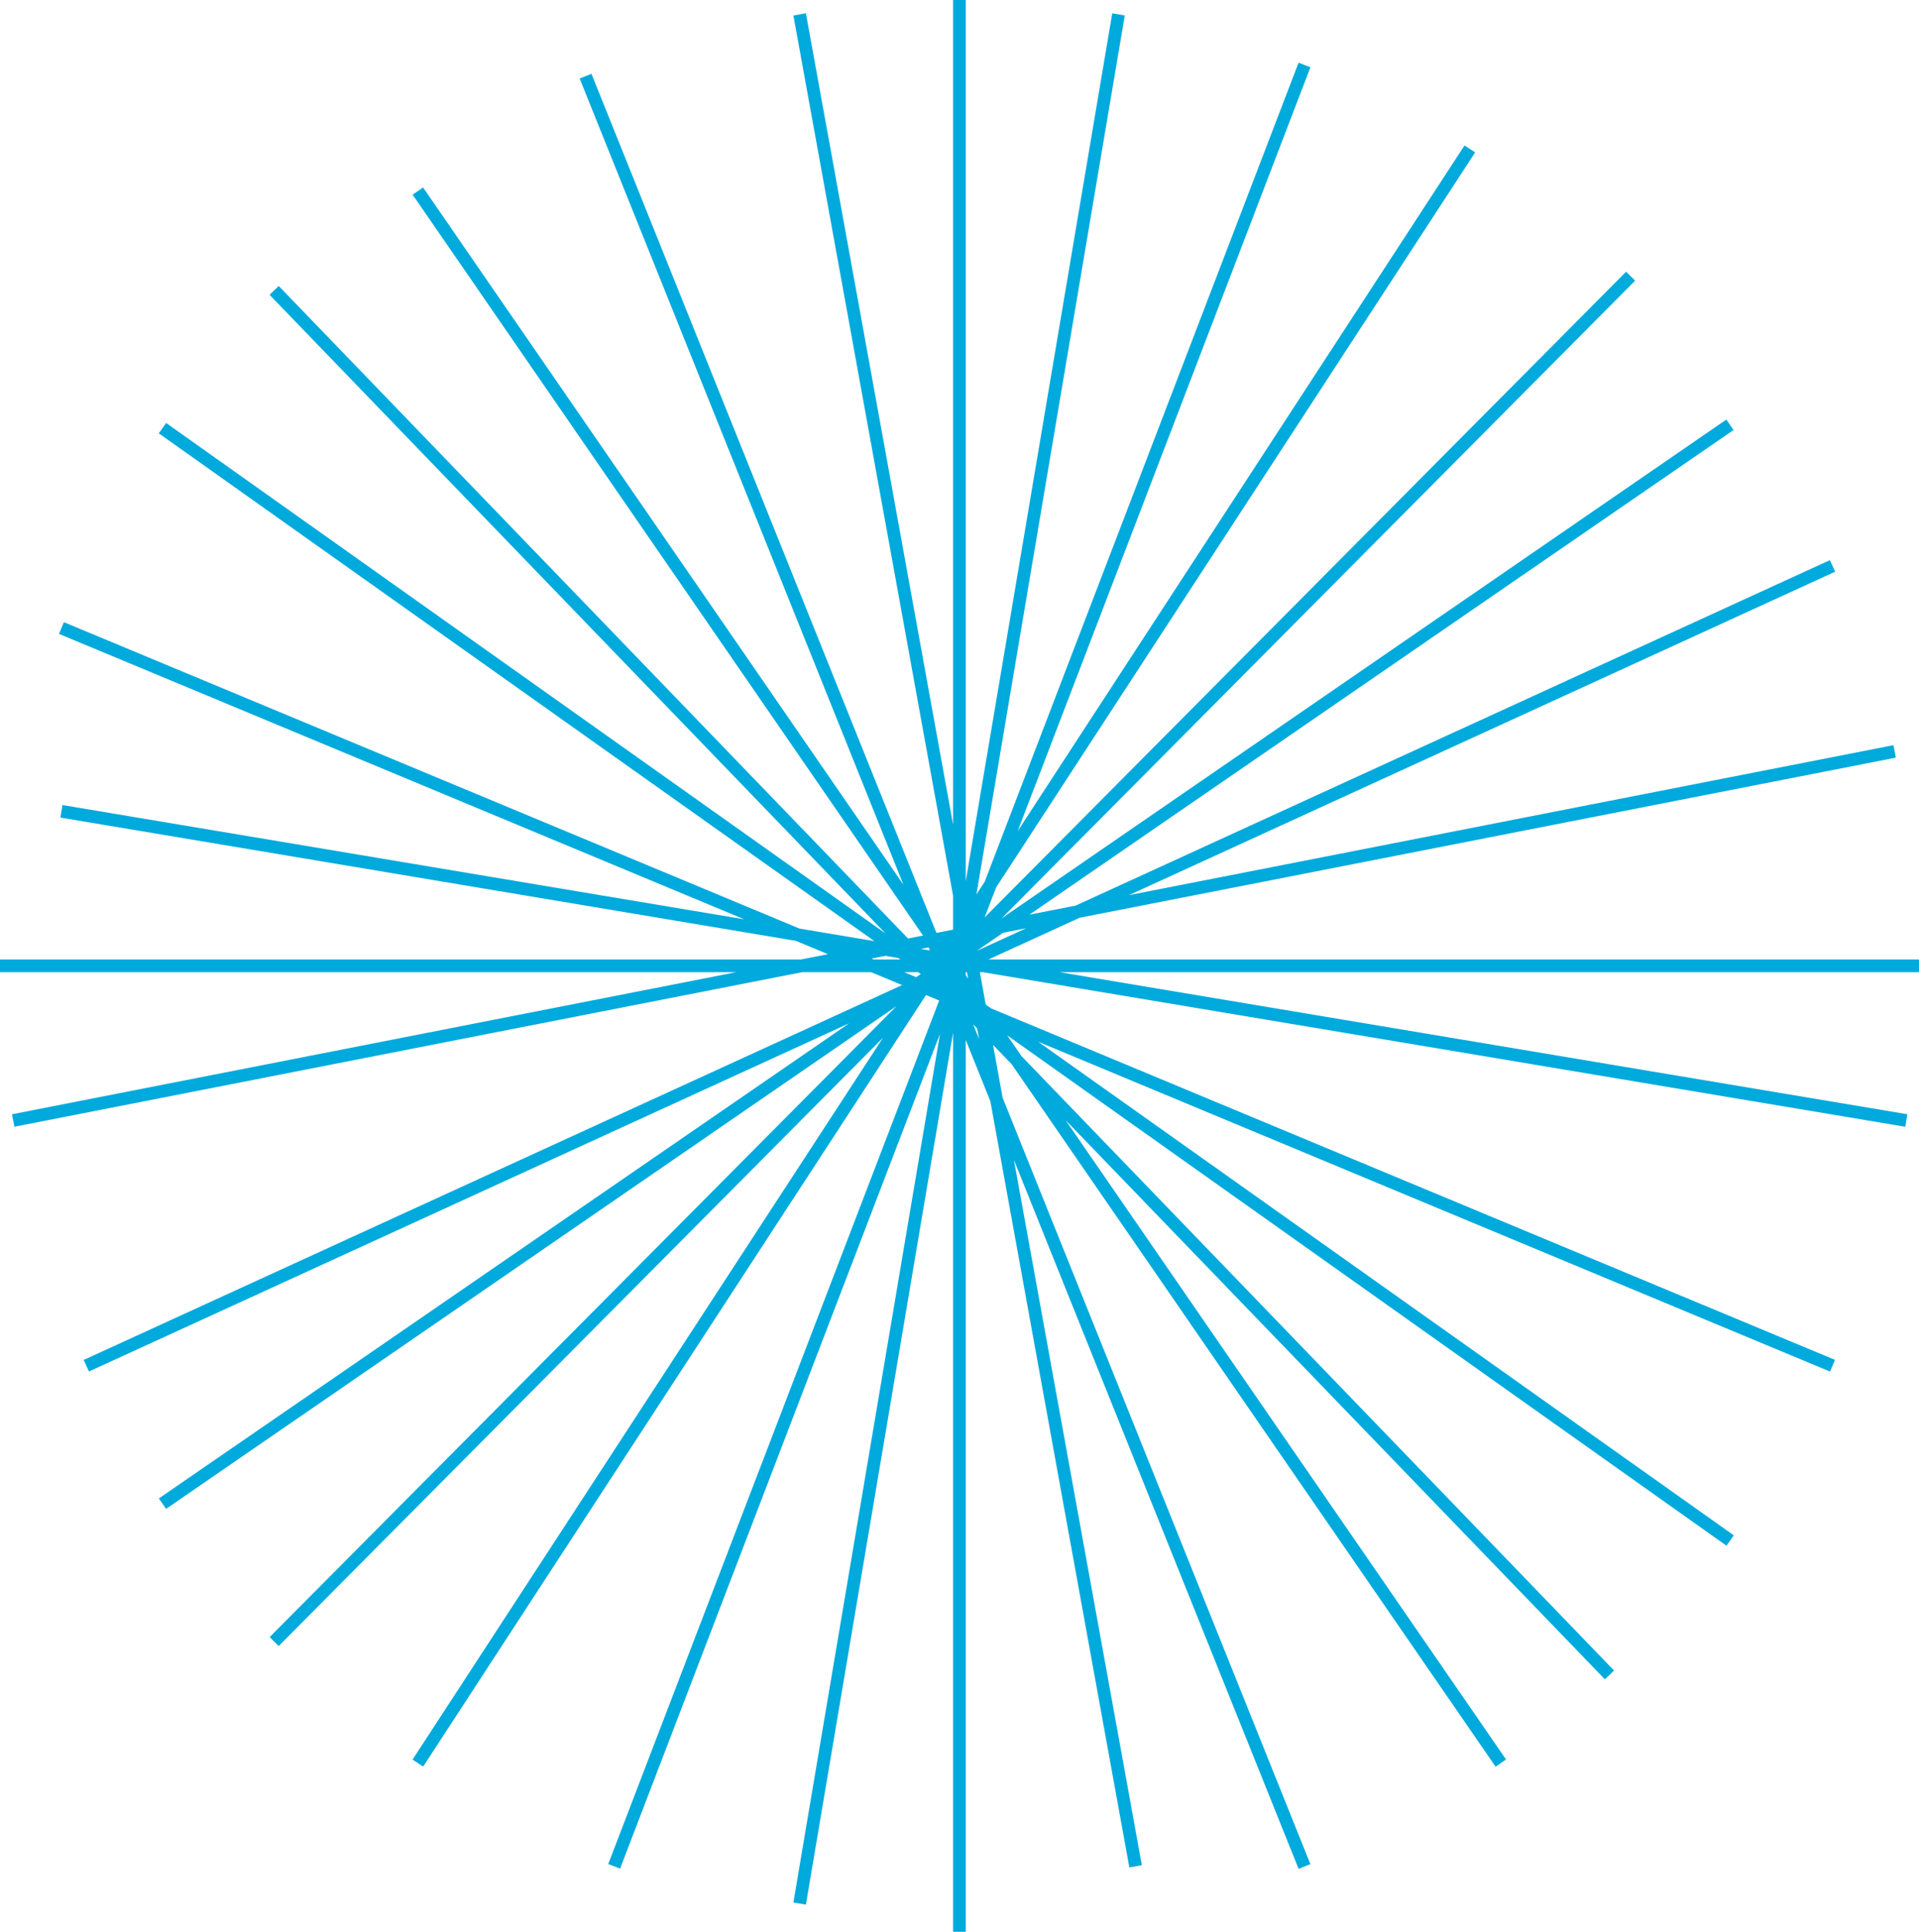 <?xml version="1.0" encoding="UTF-8"?>
<svg id="Calque_2" xmlns="http://www.w3.org/2000/svg" viewBox="0 0 113.39 114.15">
  <defs>
    <style>
      .cls-1 {
        fill: none;
        stroke: #00aadc;
        stroke-miterlimit: 10;
        stroke-width: .75px;
      }
    </style>
  </defs>
  <g id="Rayon">
    <g id="Rayon_bleu">
      <path class="cls-1" d="M9.6,88.85L102.22,25.1M47.25,112.48L66.09.85M.78,66.21l111.17-21.81M9.6,25.3l92.63,65.73M112.64,66.21L3.63,47.94M24.69,11.29l63.99,92.89M24.69,104.18L86.85,8.8M47.25.85l19.85,109.43M5.1,80.7l103.18-47.26M3.63,37.11l104.65,43.59M77.08,3.84l-40.79,106.44M34.6,4.5l42.48,105.79M16.2,97L96.35,16.32M16.2,17.16l78.9,81.81M0,57.07h113.39M56.69,0v114.15"/>
    </g>
  </g>
</svg>